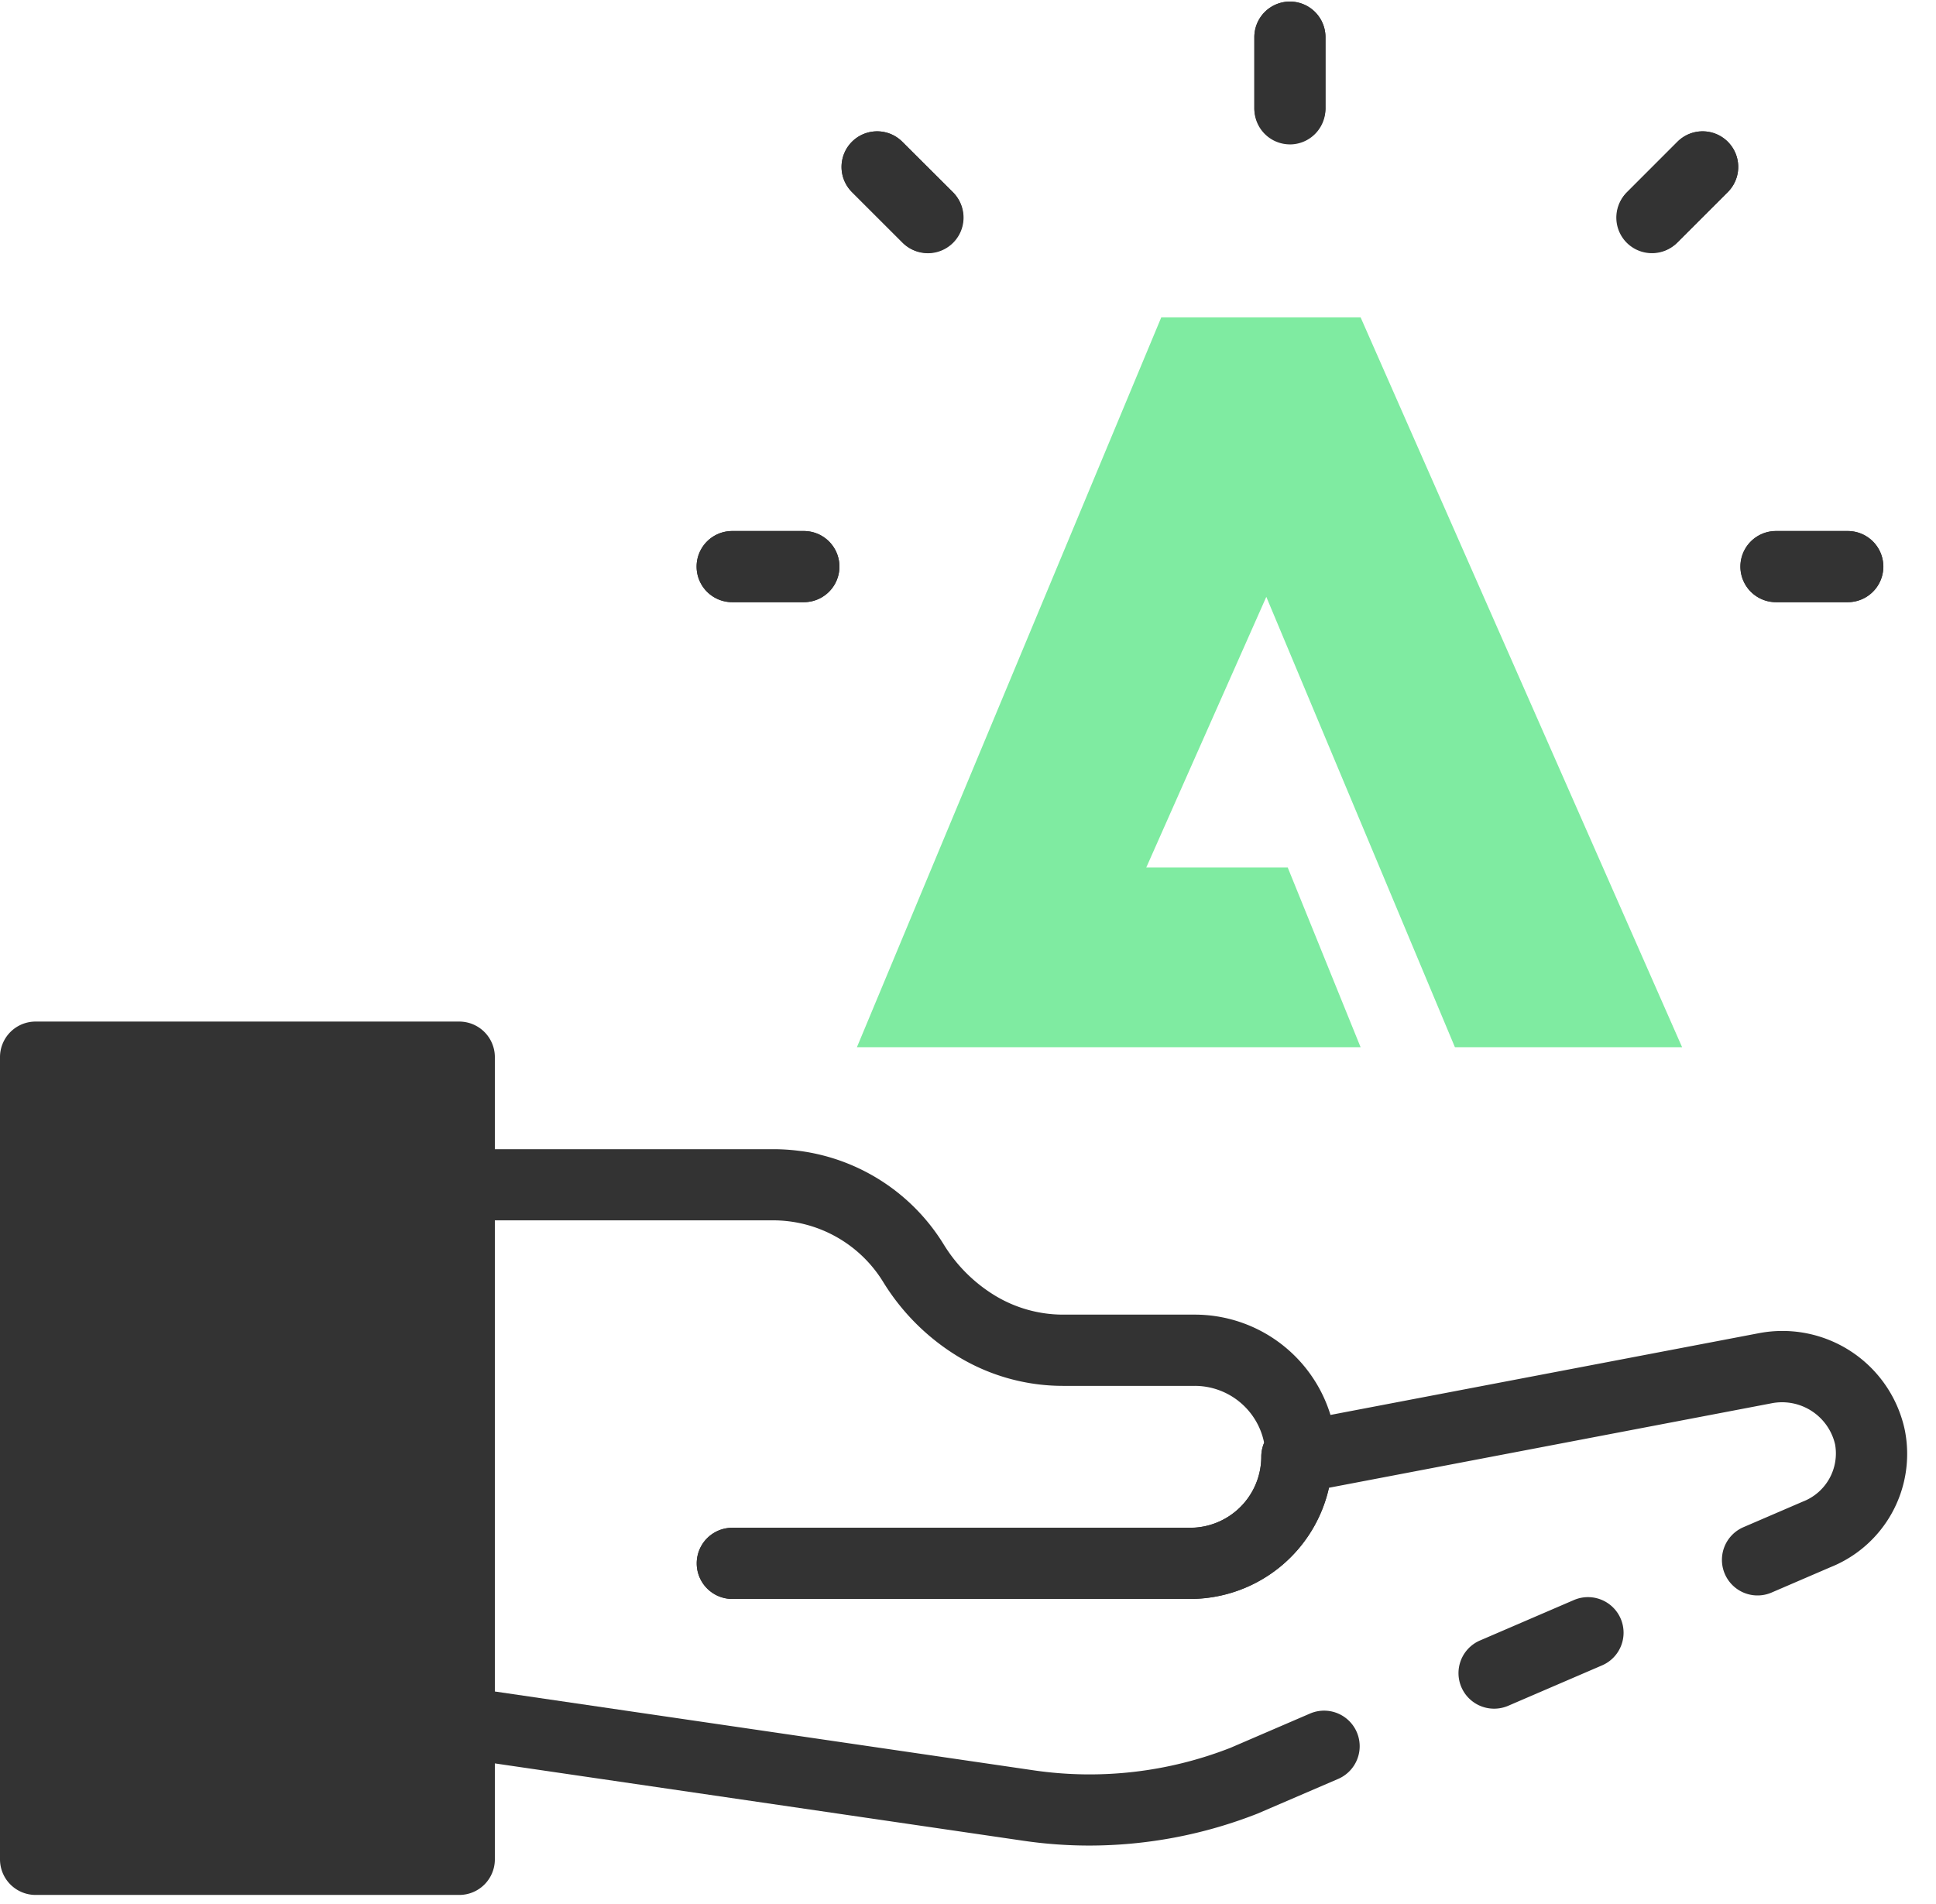 <svg width="61" height="60" fill="none" xmlns="http://www.w3.org/2000/svg"><path d="M37.502 50.385H23.074a1.12 1.12 0 110-2.243h14.428a2.242 2.242 0 002.239-2.238 1.121 1.121 0 112.242 0 4.484 4.484 0 01-4.48 4.48zM1.121 33.313h13.35v25.28H1.121v-25.28zm24.207-16.579H23.07a1.121 1.121 0 100 2.242h2.258a1.12 1.12 0 100-2.242zm32.892 0h-2.26a1.121 1.121 0 100 2.242h2.261a1.12 1.12 0 100-2.242zM28.43 4.467a1.121 1.121 0 00-1.586 1.586l1.596 1.596a1.123 1.123 0 001.591-1.585L28.43 4.467zM40.643.05a1.122 1.122 0 00-1.121 1.122V3.43a1.122 1.122 0 002.242 0V1.172A1.122 1.122 0 0040.643.05zm12.211 4.417l-1.596 1.597a1.121 1.121 0 001.585 1.585l1.597-1.596a1.121 1.121 0 10-1.586-1.586z" fill="#333"/><path d="M23.07 18.976h2.258a1.12 1.12 0 100-2.242H23.07a1.121 1.121 0 100 2.242zm32.887 0h2.261a1.121 1.121 0 100-2.242h-2.261a1.121 1.121 0 100 2.242z" fill="#333"/><path d="M27 33h15.87l-2.296-5.663h-4.457l3.782-8.529L45.842 33H53L42.87 10h-6.28L27 33z" fill="#7FEBA1"/><path d="M28.442 7.65a1.122 1.122 0 101.59-1.586L28.43 4.467a1.121 1.121 0 00-1.586 1.586l1.598 1.596zm12.201-3.099a1.122 1.122 0 001.12-1.12V1.17a1.12 1.12 0 10-2.241 0v2.26a1.122 1.122 0 001.12 1.12zM52.05 7.978a1.115 1.115 0 00.793-.329l1.597-1.596a1.121 1.121 0 00-1.586-1.586l-1.596 1.597a1.12 1.12 0 00.792 1.914zm7.979 37.144a3.942 3.942 0 00-4.61-3.11l-13.498 2.576a4.475 4.475 0 00-4.283-3.161h-4.147a4.144 4.144 0 01-2.132-.595 4.854 4.854 0 01-1.628-1.623 6.297 6.297 0 00-5.391-2.995h-8.748v-2.901a1.122 1.122 0 00-1.12-1.121H1.121A1.121 1.121 0 000 33.312v25.282a1.122 1.122 0 001.121 1.12h13.35a1.121 1.121 0 001.121-1.12v-3.025l16.664 2.439c.685.1 1.376.15 2.069.15a14.502 14.502 0 005.298-1.007l2.54-1.093a1.121 1.121 0 00-.886-2.06l-2.507 1.08c-1.967.77-4.1 1.015-6.19.711l-16.988-2.486V38.456h8.748a4.07 4.07 0 013.484 1.936 7.092 7.092 0 002.386 2.37c.99.595 2.124.91 3.28.91h4.148a2.231 2.231 0 012.193 1.795 1.11 1.11 0 00-.09.44 2.242 2.242 0 01-2.239 2.239H23.074a1.121 1.121 0 100 2.242h14.428a4.485 4.485 0 004.37-3.505l13.946-2.662a1.715 1.715 0 012.002 1.293 1.626 1.626 0 01-1.016 1.805l-1.871.806a1.121 1.121 0 00.887 2.06l1.85-.797a3.844 3.844 0 002.358-4.266zM13.35 57.472H2.242V34.435H13.35v23.039z" fill="#333"/><path d="M49.57 50.43l-2.925 1.26a1.12 1.12 0 00.456 2.154 1.12 1.12 0 00.43-.095l2.926-1.26a1.121 1.121 0 10-.886-2.059z" fill="#333"/></svg>